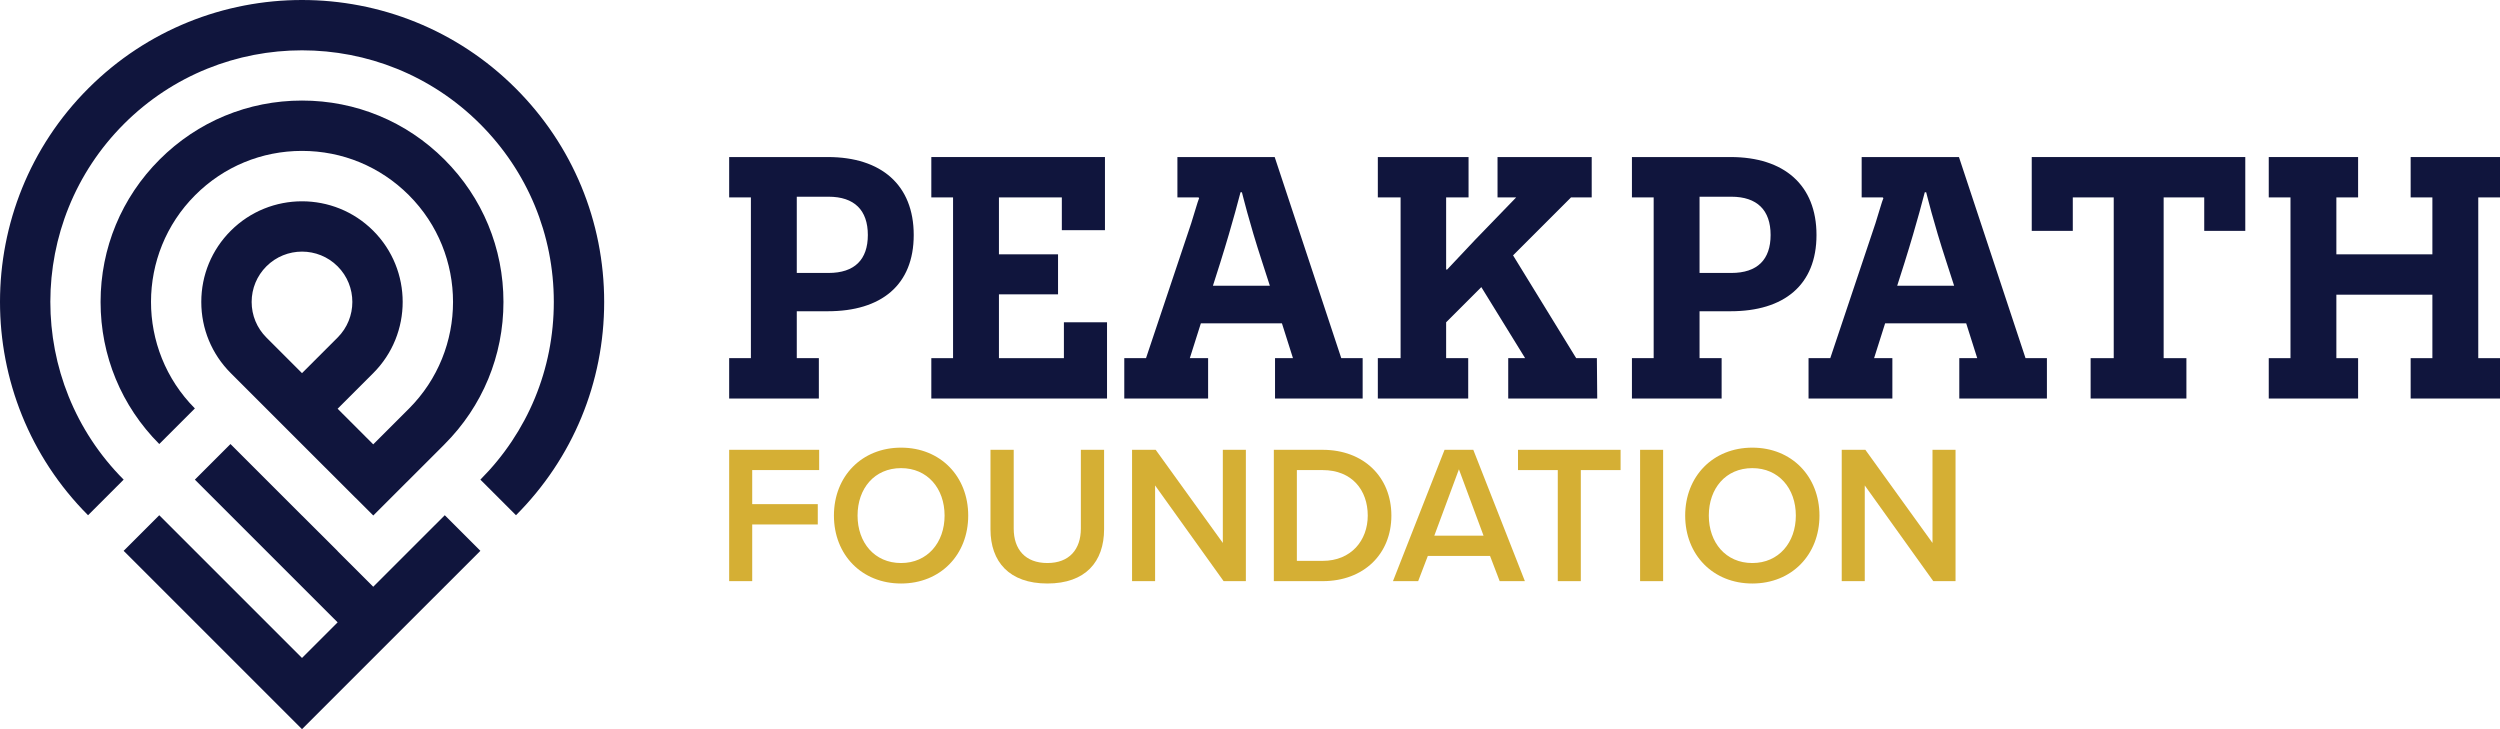 <?xml version="1.0" encoding="UTF-8"?>
<svg id="Layer_1" xmlns="http://www.w3.org/2000/svg" version="1.1" viewBox="0 0 600 175">
  <!-- Generator: Adobe Illustrator 29.0.0, SVG Export Plug-In . SVG Version: 2.1.0 Build 186)  -->
  <g>
    <path d="M198.678,37.691c12.833,0,20.616,6.706,20.616,18.711s-7.783,18.297-20.616,18.297h-7.451v11.26h5.299v9.687h-21.526v-9.687h5.216v-38.581h-5.216v-9.687h23.678ZM198.844,65.509c6.292,0,9.439-3.229,9.439-9.107,0-5.961-3.229-9.19-9.439-9.19h-7.617v18.297h7.617Z" fill="#10153d"/>
    <path d="M223.518,95.646v-9.687h5.216v-38.581h-5.216v-9.687h41.671v17.552h-10.349v-7.865h-15.095v13.661h14.184v9.603h-14.184v15.317h15.592v-8.61h10.349v18.297h-42.168Z" fill="#10153d"/>
    <path d="M307.663,77.597h-19.456l-2.649,8.362h4.388v9.687h-20.119v-9.687h5.216l10.846-32.372c.745-2.318,1.573-5.299,1.904-6.044l-.165-.166h-5.05v-9.687h23.347l15.979,48.268h5.133v9.687h-21.029v-9.687h4.305l-2.649-8.362ZM302.944,62.943c-3.229-9.852-4.802-16.558-4.885-16.807h-.331c-.083.248-1.739,6.955-4.885,16.973l-1.739,5.464h13.661l-1.821-5.63Z" fill="#10153d"/>
    <path d="M366.032,85.959l-10.515-17.055-8.445,8.445v8.61h5.299v9.687h-21.692v-9.687h5.464v-38.581h-5.464v-9.687h21.774v9.687h-5.381v17.303h.248l6.706-7.12,9.852-10.184h-4.471v-9.687h22.602v9.687h-4.968l-13.909,13.909,15.151,24.672h4.968l.083,9.687h-21.361v-9.687h4.057Z" fill="#10153d"/>
    <g>
      <path d="M415.343,37.691c12.832,0,20.615,6.706,20.615,18.711s-7.783,18.297-20.615,18.297h-7.452v11.26h5.299v9.687h-21.526v-9.687h5.216v-38.581h-5.216v-9.687h23.679ZM415.508,65.509c6.292,0,9.438-3.229,9.438-9.107,0-5.961-3.229-9.19-9.438-9.19h-7.617v18.297h7.617Z" fill="#10153d"/>
      <path d="M471.886,77.597h-19.456l-2.649,8.362h4.388v9.687h-20.119v-9.687h5.216l10.845-32.372c.745-2.318,1.573-5.299,1.904-6.044l-.165-.166h-5.051v-9.687h23.348l15.979,48.268h5.133v9.687h-21.029v-9.687h4.305l-2.649-8.362ZM467.167,62.943c-3.229-9.852-4.802-16.558-4.885-16.807h-.331c-.083.248-1.739,6.955-4.884,16.973l-1.739,5.464h13.661l-1.822-5.63Z" fill="#10153d"/>
      <path d="M529.016,55.408v-8.031h-9.742v38.581h5.464v9.687h-22.989v-9.687h5.546v-38.581h-9.825v8.031h-9.853v-17.717h51.251v17.717h-9.852Z" fill="#10153d"/>
      <path d="M600,85.959v9.687h-21.443v-9.687h5.216v-15.234h-23.045v15.234h5.216v9.687h-21.443v-9.687h5.217v-38.581h-5.217v-9.687h21.443v9.687h-5.216v13.661h23.045v-13.661h-5.216v-9.687h21.443v9.687h-5.217v38.581h5.217Z" fill="#10153d"/>
    </g>
  </g>
  <g>
    <path d="M175,139.475v-31.52h21.597v4.867h-16.067v8.176h15.737v4.867h-15.737v13.61h-5.529Z" fill="#d5af34"/>
    <path d="M216.257,107.435c9.451,0,16.114,6.899,16.114,16.304s-6.663,16.303-16.114,16.303-16.114-6.899-16.114-16.303,6.663-16.304,16.114-16.304ZM216.257,112.35c-6.38,0-10.443,4.867-10.443,11.389,0,6.474,4.063,11.389,10.443,11.389,6.333,0,10.444-4.915,10.444-11.389,0-6.521-4.111-11.389-10.444-11.389Z" fill="#d5af34"/>
    <path d="M237.714,107.955h5.576v18.902c0,5.009,2.788,8.27,8.081,8.27,5.245,0,8.033-3.261,8.033-8.27v-18.902h5.576v19.044c0,7.844-4.489,13.042-13.609,13.042-9.168,0-13.657-5.245-13.657-12.995v-19.092Z" fill="#d5af34"/>
    <path d="M293.667,139.475l-16.445-22.967v22.967h-5.528v-31.52h5.671l16.114,22.352v-22.352h5.529v31.52h-5.341Z" fill="#d5af34"/>
    <path d="M305.72,139.475v-31.52h11.72c9.829,0,16.492,6.521,16.492,15.784s-6.663,15.736-16.492,15.736h-11.72ZM311.248,134.607h6.191c6.852,0,10.821-4.915,10.821-10.869,0-6.096-3.78-10.917-10.821-10.917h-6.191v21.786Z" fill="#d5af34"/>
    <path d="M359.924,139.475l-2.315-6.049h-14.933l-2.316,6.049h-6.049l12.382-31.52h6.899l12.381,31.52h-6.049ZM350.142,112.633l-5.907,15.926h11.814l-5.907-15.926Z" fill="#d5af34"/>
    <path d="M373.867,139.475v-26.653h-9.546v-4.867h24.62v4.867h-9.545v26.653h-5.529Z" fill="#d5af34"/>
    <path d="M393.622,139.475v-31.52h5.528v31.52h-5.528Z" fill="#d5af34"/>
    <path d="M420.558,107.435c9.451,0,16.114,6.899,16.114,16.304s-6.663,16.303-16.114,16.303-16.114-6.899-16.114-16.303,6.663-16.304,16.114-16.304ZM420.558,112.35c-6.38,0-10.443,4.867-10.443,11.389,0,6.474,4.063,11.389,10.443,11.389,6.333,0,10.444-4.915,10.444-11.389,0-6.521-4.111-11.389-10.444-11.389Z" fill="#d5af34"/>
    <path d="M463.988,139.475l-16.445-22.967v22.967h-5.528v-31.52h5.671l16.114,22.352v-22.352h5.529v31.52h-5.341Z" fill="#d5af34"/>
  </g>
  <g>
    <path d="M81.03,63.922c-2.356-2.355-5.453-3.533-8.545-3.533s-6.192,1.178-8.548,3.533c-2.283,2.283-3.541,5.317-3.541,8.545s1.258,6.261,3.541,8.543l8.545,8.546,8.548-8.545c4.712-4.712,4.712-12.377,0-17.089Z" fill="none"/>
    <polygon points="72.482 140.823 72.483 140.822 81.03 149.366 72.482 157.911 38.22 123.656 29.674 132.2 72.482 175 115.292 132.199 106.746 123.655 89.575 140.822 81.029 132.278 81.043 132.264 72.487 123.729 72.482 123.733 69.468 120.72 55.313 106.568 46.767 115.111 72.482 140.823" fill="#10153d"/>
    <path d="M46.844,46.834c6.848-6.847,15.953-10.618,25.639-10.618s18.79,3.771,25.641,10.618c14.138,14.134,14.138,37.132,0,51.266l-8.548,8.545-8.547-8.545,8.547-8.545c9.424-9.421,9.424-24.754,0-34.176-9.419-9.419-24.756-9.425-34.184-.001-4.568,4.566-7.082,10.634-7.082,17.089s2.514,12.525,7.082,17.088l5.531,5.531.166.166,11.394,11.394h.001s12.819,12.815,12.819,12.815l.009-.009,4.278,4.268,17.079-17.075c9.131-9.129,14.159-21.267,14.159-34.176s-5.028-25.049-14.159-34.178c-9.131-9.129-21.274-14.157-34.186-14.157s-25.053,5.028-34.184,14.158c-9.131,9.129-14.161,21.267-14.161,34.177s5.004,24.978,14.086,34.098l8.545-8.543c-14.061-14.141-14.037-37.079.075-51.188ZM72.482,89.556l-8.545-8.546c-2.283-2.282-3.541-5.316-3.541-8.543s1.258-6.261,3.541-8.545c2.356-2.355,5.451-3.533,8.548-3.533s6.19,1.178,8.545,3.533c4.712,4.712,4.712,12.377,0,17.089l-8.548,8.545Z" fill="#10153d"/>
    <rect x="19.362" y="119.383" width="12.084" height="0" transform="translate(-76.968 52.918) rotate(-44.994)" fill="#10153d"/>
    <path d="M29.751,29.745c11.782-11.778,27.255-17.667,42.732-17.667s30.95,5.89,42.732,17.669c11.413,11.411,17.7,26.583,17.7,42.721s-6.26,31.24-17.624,42.643l8.545,8.543c13.647-13.684,21.165-31.859,21.165-51.187s-7.542-37.572-21.241-51.265c-28.275-28.269-74.279-28.269-102.554,0-28.25,28.242-28.273,74.178-.074,102.453l8.545-8.543c-23.485-23.564-23.461-61.834.074-85.366Z" fill="#10153d"/>
  </g>
</svg>